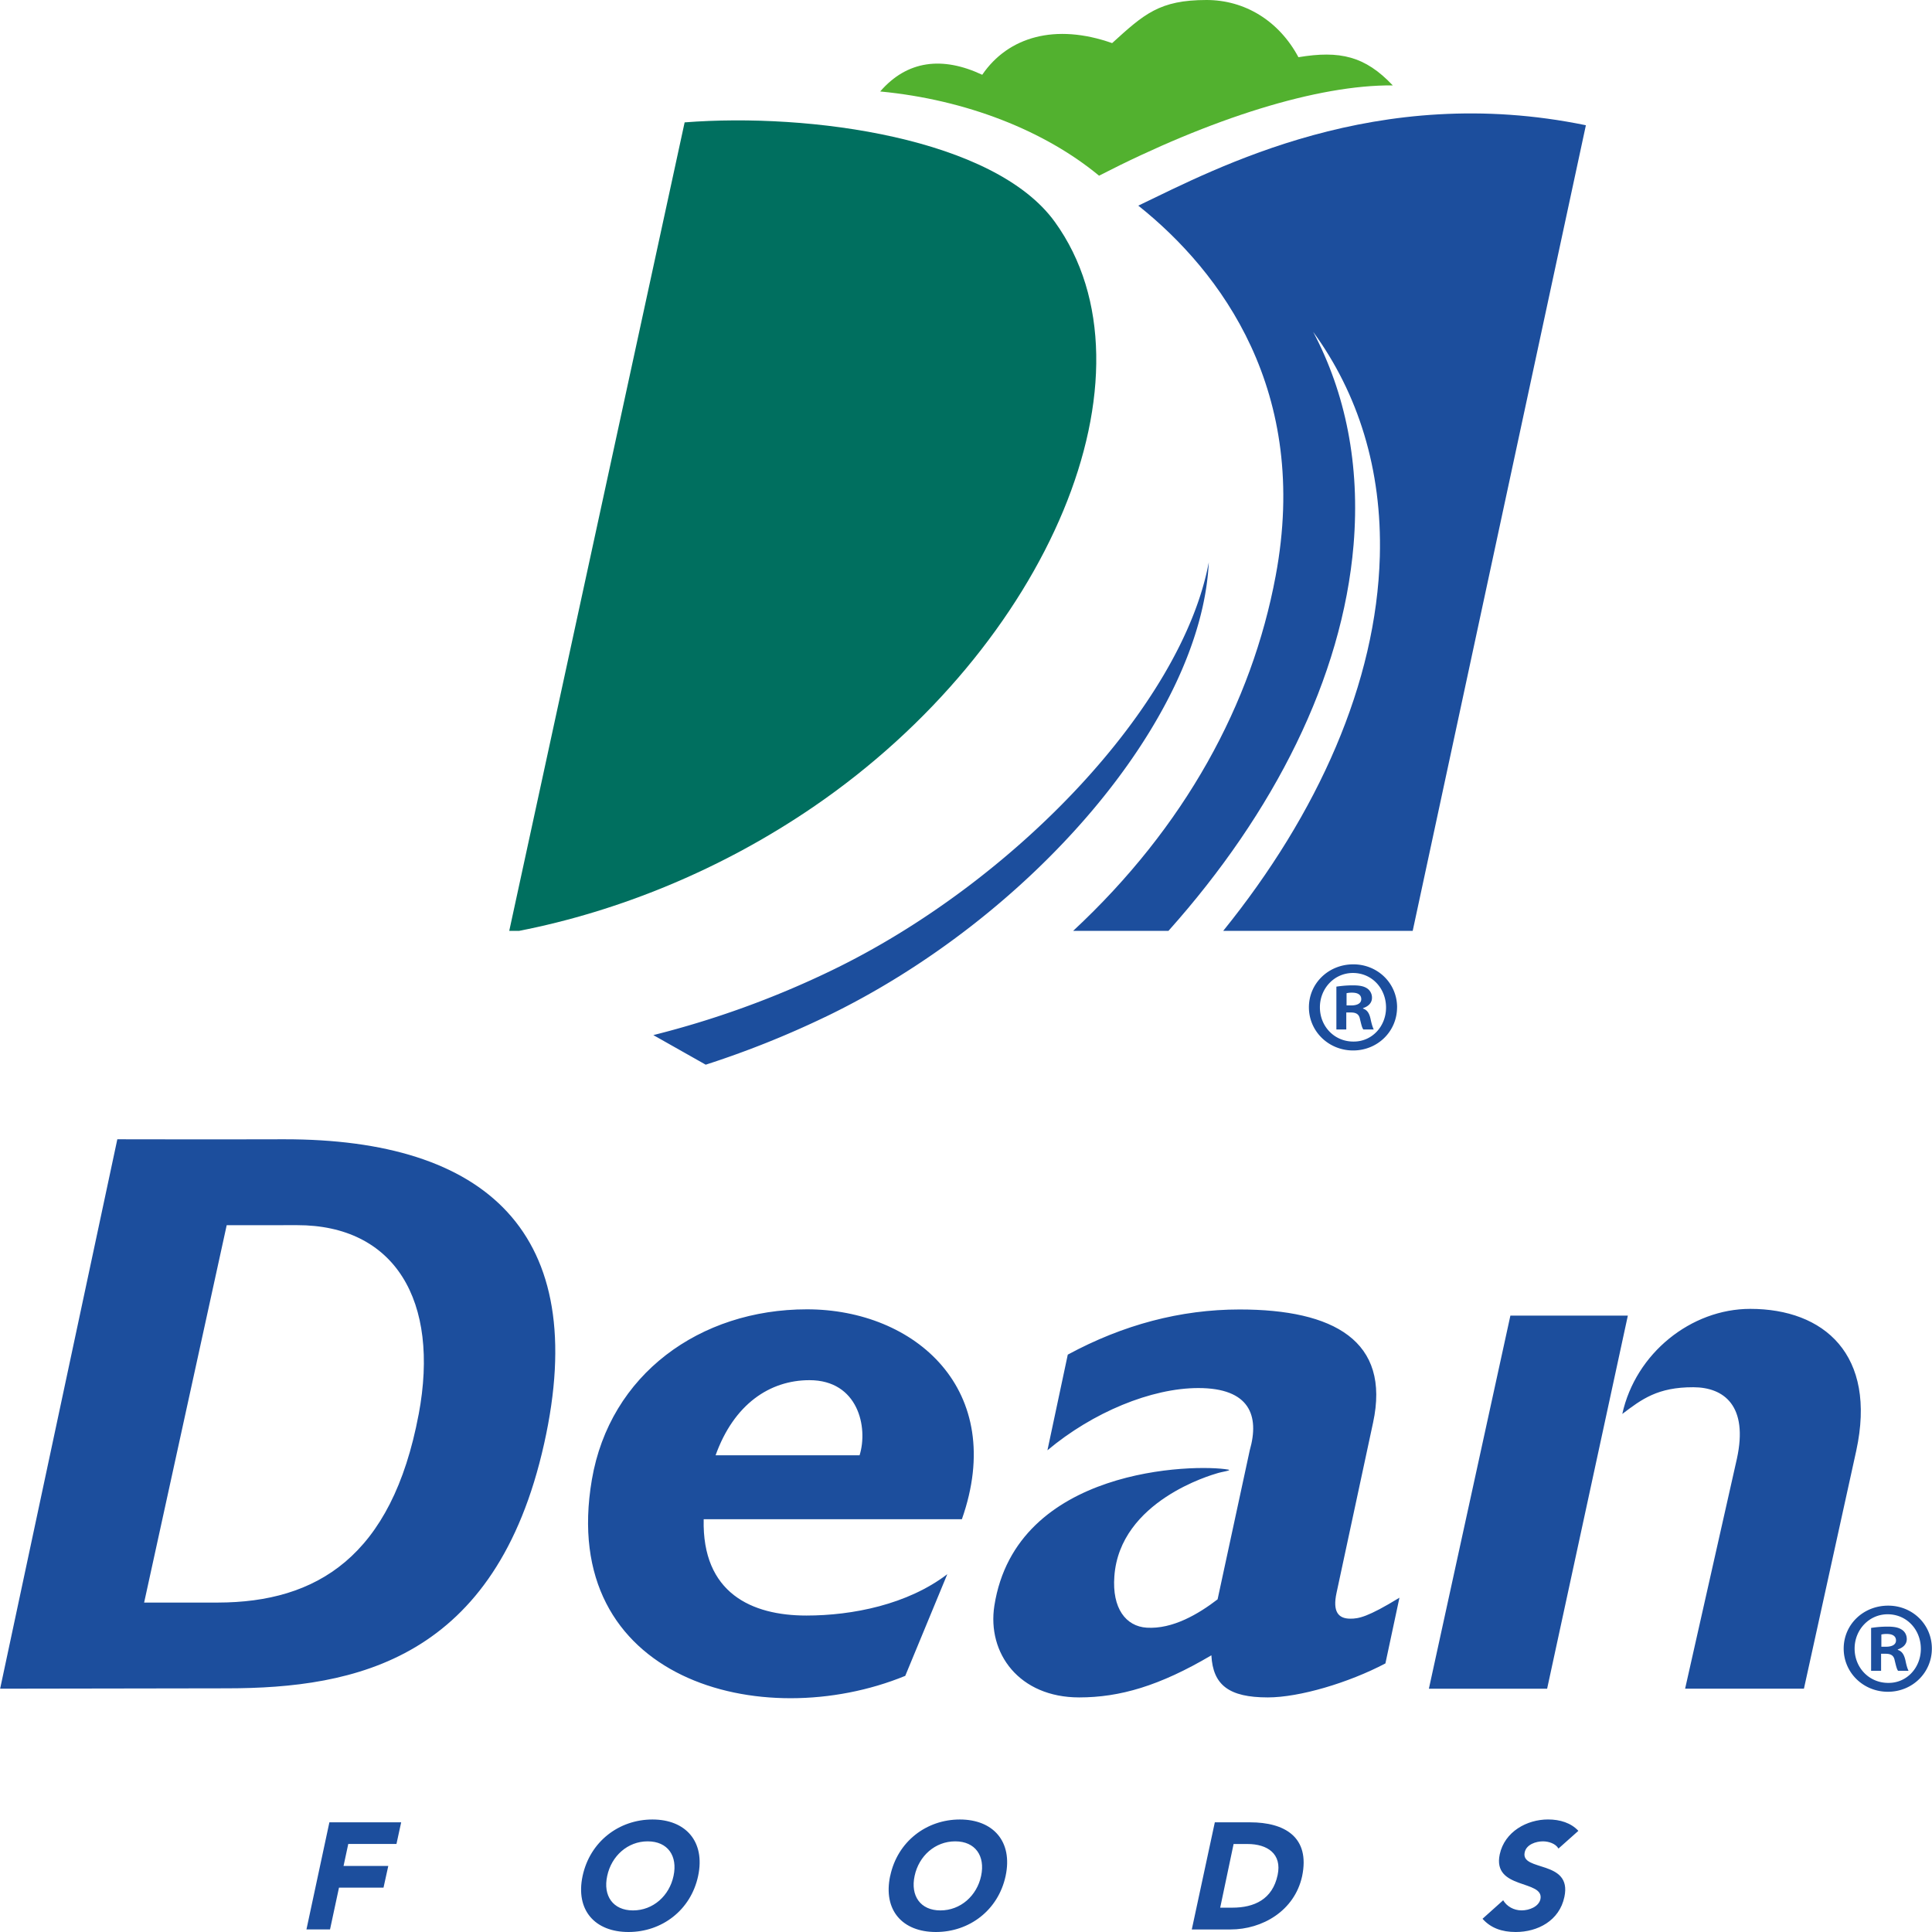 <svg height="2500" viewBox="0 0 63.991 64" width="2500" xmlns="http://www.w3.org/2000/svg"><path d="m10.907 60.366h2.378l-.156.718h-1.597l-.156.728h1.482l-.158.718h-1.475l-.297 1.385h-.781m9.963-1.772c.14-.663.68-1.146 1.34-1.146.667 0 .999.483.857 1.146-.138.656-.675 1.142-1.342 1.142-.665 0-.999-.486-.855-1.142m-.815 0c-.242 1.136.41 1.857 1.52 1.857 1.103 0 2.065-.72 2.307-1.857.242-1.14-.413-1.87-1.513-1.87-1.107 0-2.069.73-2.314 1.87m10.998 0c.14-.663.68-1.146 1.346-1.146.664 0 .999.483.857 1.146-.14.656-.68 1.142-1.348 1.142-.665 0-.996-.486-.855-1.142m-.81 0c-.24 1.136.407 1.857 1.515 1.857 1.107 0 2.066-.72 2.31-1.857.243-1.14-.412-1.87-1.516-1.87-1.106 0-2.068.73-2.307 1.87m11.375-1.058h.462c.66 0 1.147.328.996 1.03-.17.802-.771 1.079-1.501 1.079h-.401zm-1.385 2.831h1.28c1.058 0 2.124-.617 2.375-1.764.271-1.3-.584-1.785-1.721-1.785h-1.171zm12.147-2.68c-.094-.166-.328-.239-.515-.239-.224 0-.549.099-.604.365-.143.649 1.58.233 1.315 1.475-.166.792-.886 1.163-1.613 1.163-.459 0-.827-.132-1.099-.438l.684-.613c.12.203.351.335.611.335.256 0 .566-.123.623-.371.136-.654-1.6-.304-1.348-1.484.162-.756.903-1.157 1.599-1.157.4 0 .764.115 1.006.377zm-24.896-17.863c-3.546 0-6.528 2.155-7.124 5.642-1.136 6.646 5.623 8.448 10.381 6.5l1.393-3.368c-1.315 1.005-3.14 1.37-4.668 1.37-1.814 0-3.46-.745-3.402-3.19h8.553c1.509-4.285-1.551-6.954-5.133-6.954m1.744 4.836h-4.77c.608-1.696 1.797-2.489 3.111-2.489 1.615 0 1.948 1.566 1.659 2.489m-19.059-10.469c-2.094.007-5.529 0-5.529 0l-3.882 18.2 7.51-.012c4.267-.002 8.914-.952 10.51-8.102 1.565-7-1.931-10.092-8.609-10.086m4.452 9.117c-.888 4.716-3.38 6.224-6.649 6.23h-2.444l2.735-12.5 2.327-.002c3.23-.006 4.744 2.488 4.032 6.272m30.406 5.909 1.21-5.638c.586-2.71-1.304-3.75-4.42-3.75-1.957 0-3.864.506-5.693 1.496l-.674 3.169c1.501-1.26 3.445-2.062 5-2.062 1.694 0 2.033.907 1.702 2.062l-1.065 4.937c-.634.487-1.49.993-2.348.939-.692-.044-1.151-.642-1.072-1.7.178-2.506 3.24-3.364 3.4-3.413.152-.051.505-.095.375-.123-1.097-.196-7.03-.088-7.75 4.509-.245 1.578.824 3.037 2.81 3.037 1.34 0 2.657-.378 4.379-1.395.052.987.583 1.395 1.87 1.395 1.05 0 2.682-.487 3.895-1.126l.465-2.177c-1.05.643-1.353.695-1.624.695-.407 0-.594-.236-.46-.855m13.705-9.408c-1.958 0-3.797 1.468-4.239 3.481.646-.49 1.171-.888 2.354-.885 1.02.002 1.823.619 1.443 2.366l-1.716 7.62h3.936l1.733-7.882c.692-3.187-1.07-4.7-3.511-4.7m-7.946.224-2.7 12.359h3.917l2.674-12.36" fill="#1c4e9d"/><path d="m34.94 7.353c-2.005-2.781-8.106-3.625-12.265-3.299l-5.81 26.782h.327c3.3-.646 6.7-2.025 9.743-4.104 7.803-5.331 11.615-14.372 8.005-19.379" fill="#006f5f"/><path d="m37.703 6.812c2.749 2.19 5.696 6.166 4.55 12.268-.79 4.235-3 8.307-6.708 11.756h3.157c3.5-3.918 5.76-8.383 6.132-12.784.221-2.659-.267-5.034-1.339-7.06 1.487 2.038 2.287 4.548 2.209 7.442-.115 4.175-2.037 8.503-5.188 12.402h6.277l5.737-26.687c-6.923-1.427-12.216 1.413-14.827 2.663" fill="#1c4e9d"/><path d="m27.329 33.69c6.828-3.283 12.463-9.856 12.709-15.064-.88 4.73-6.439 10.61-12.534 13.54a30.74 30.74 0 0 1 -5.866 2.123l1.735.98a31.229 31.229 0 0 0 3.956-1.58" fill="#1c4e9d"/><path d="m29.153 3.03c.892-1.03 2.06-1.173 3.38-.553.862-1.264 2.43-1.71 4.303-1.049 1.06-.963 1.568-1.428 3.128-1.428 1.261 0 2.395.683 3.044 1.895 1.37-.228 2.207-.038 3.125.934-2.48-.022-6.018 1.082-9.73 2.991-1.791-1.483-4.39-2.518-7.25-2.79" fill="#52b12f"/><path d="m44.602 33.306h.157c.182 0 .33-.061.33-.208 0-.131-.095-.215-.303-.215a.755.755 0 0 0 -.184.018zm-.01.797h-.327v-1.42c.129-.018.31-.042.548-.042.264 0 .387.042.484.11a.368.368 0 0 1 .147.304c0 .174-.129.286-.296.34v.016c.14.045.21.159.25.347.046.217.08.293.104.345h-.342c-.047-.052-.07-.172-.114-.345-.027-.148-.114-.218-.295-.218h-.158v.563zm-.873-.735c0 .632.478 1.135 1.107 1.135.618.008 1.084-.503 1.084-1.126 0-.634-.466-1.146-1.097-1.146-.616 0-1.094.512-1.094 1.137m2.556 0c0 .797-.643 1.43-1.456 1.43-.812 0-1.464-.633-1.464-1.43s.652-1.423 1.471-1.423c.806 0 1.45.626 1.45 1.423m16.042 21.182h.155c.184 0 .33-.061.33-.208 0-.129-.094-.215-.304-.215a.735.735 0 0 0 -.181.018zm-.01.797h-.33v-1.42c.132-.02.313-.043.547-.043.268 0 .39.044.485.111.087.061.15.166.15.304 0 .175-.132.285-.297.34v.016c.138.045.208.155.252.345.044.218.079.298.103.347h-.346c-.043-.05-.07-.172-.113-.347-.027-.146-.111-.217-.295-.217h-.155v.564zm-.876-.736c0 .634.48 1.137 1.113 1.137.614.009 1.081-.503 1.081-1.128 0-.634-.466-1.145-1.1-1.145-.614 0-1.094.511-1.094 1.136m2.559 0c0 .797-.643 1.431-1.457 1.431-.815 0-1.464-.634-1.464-1.43 0-.8.65-1.423 1.475-1.423.803 0 1.446.622 1.446 1.422" fill="#1c4e9d"/></svg>